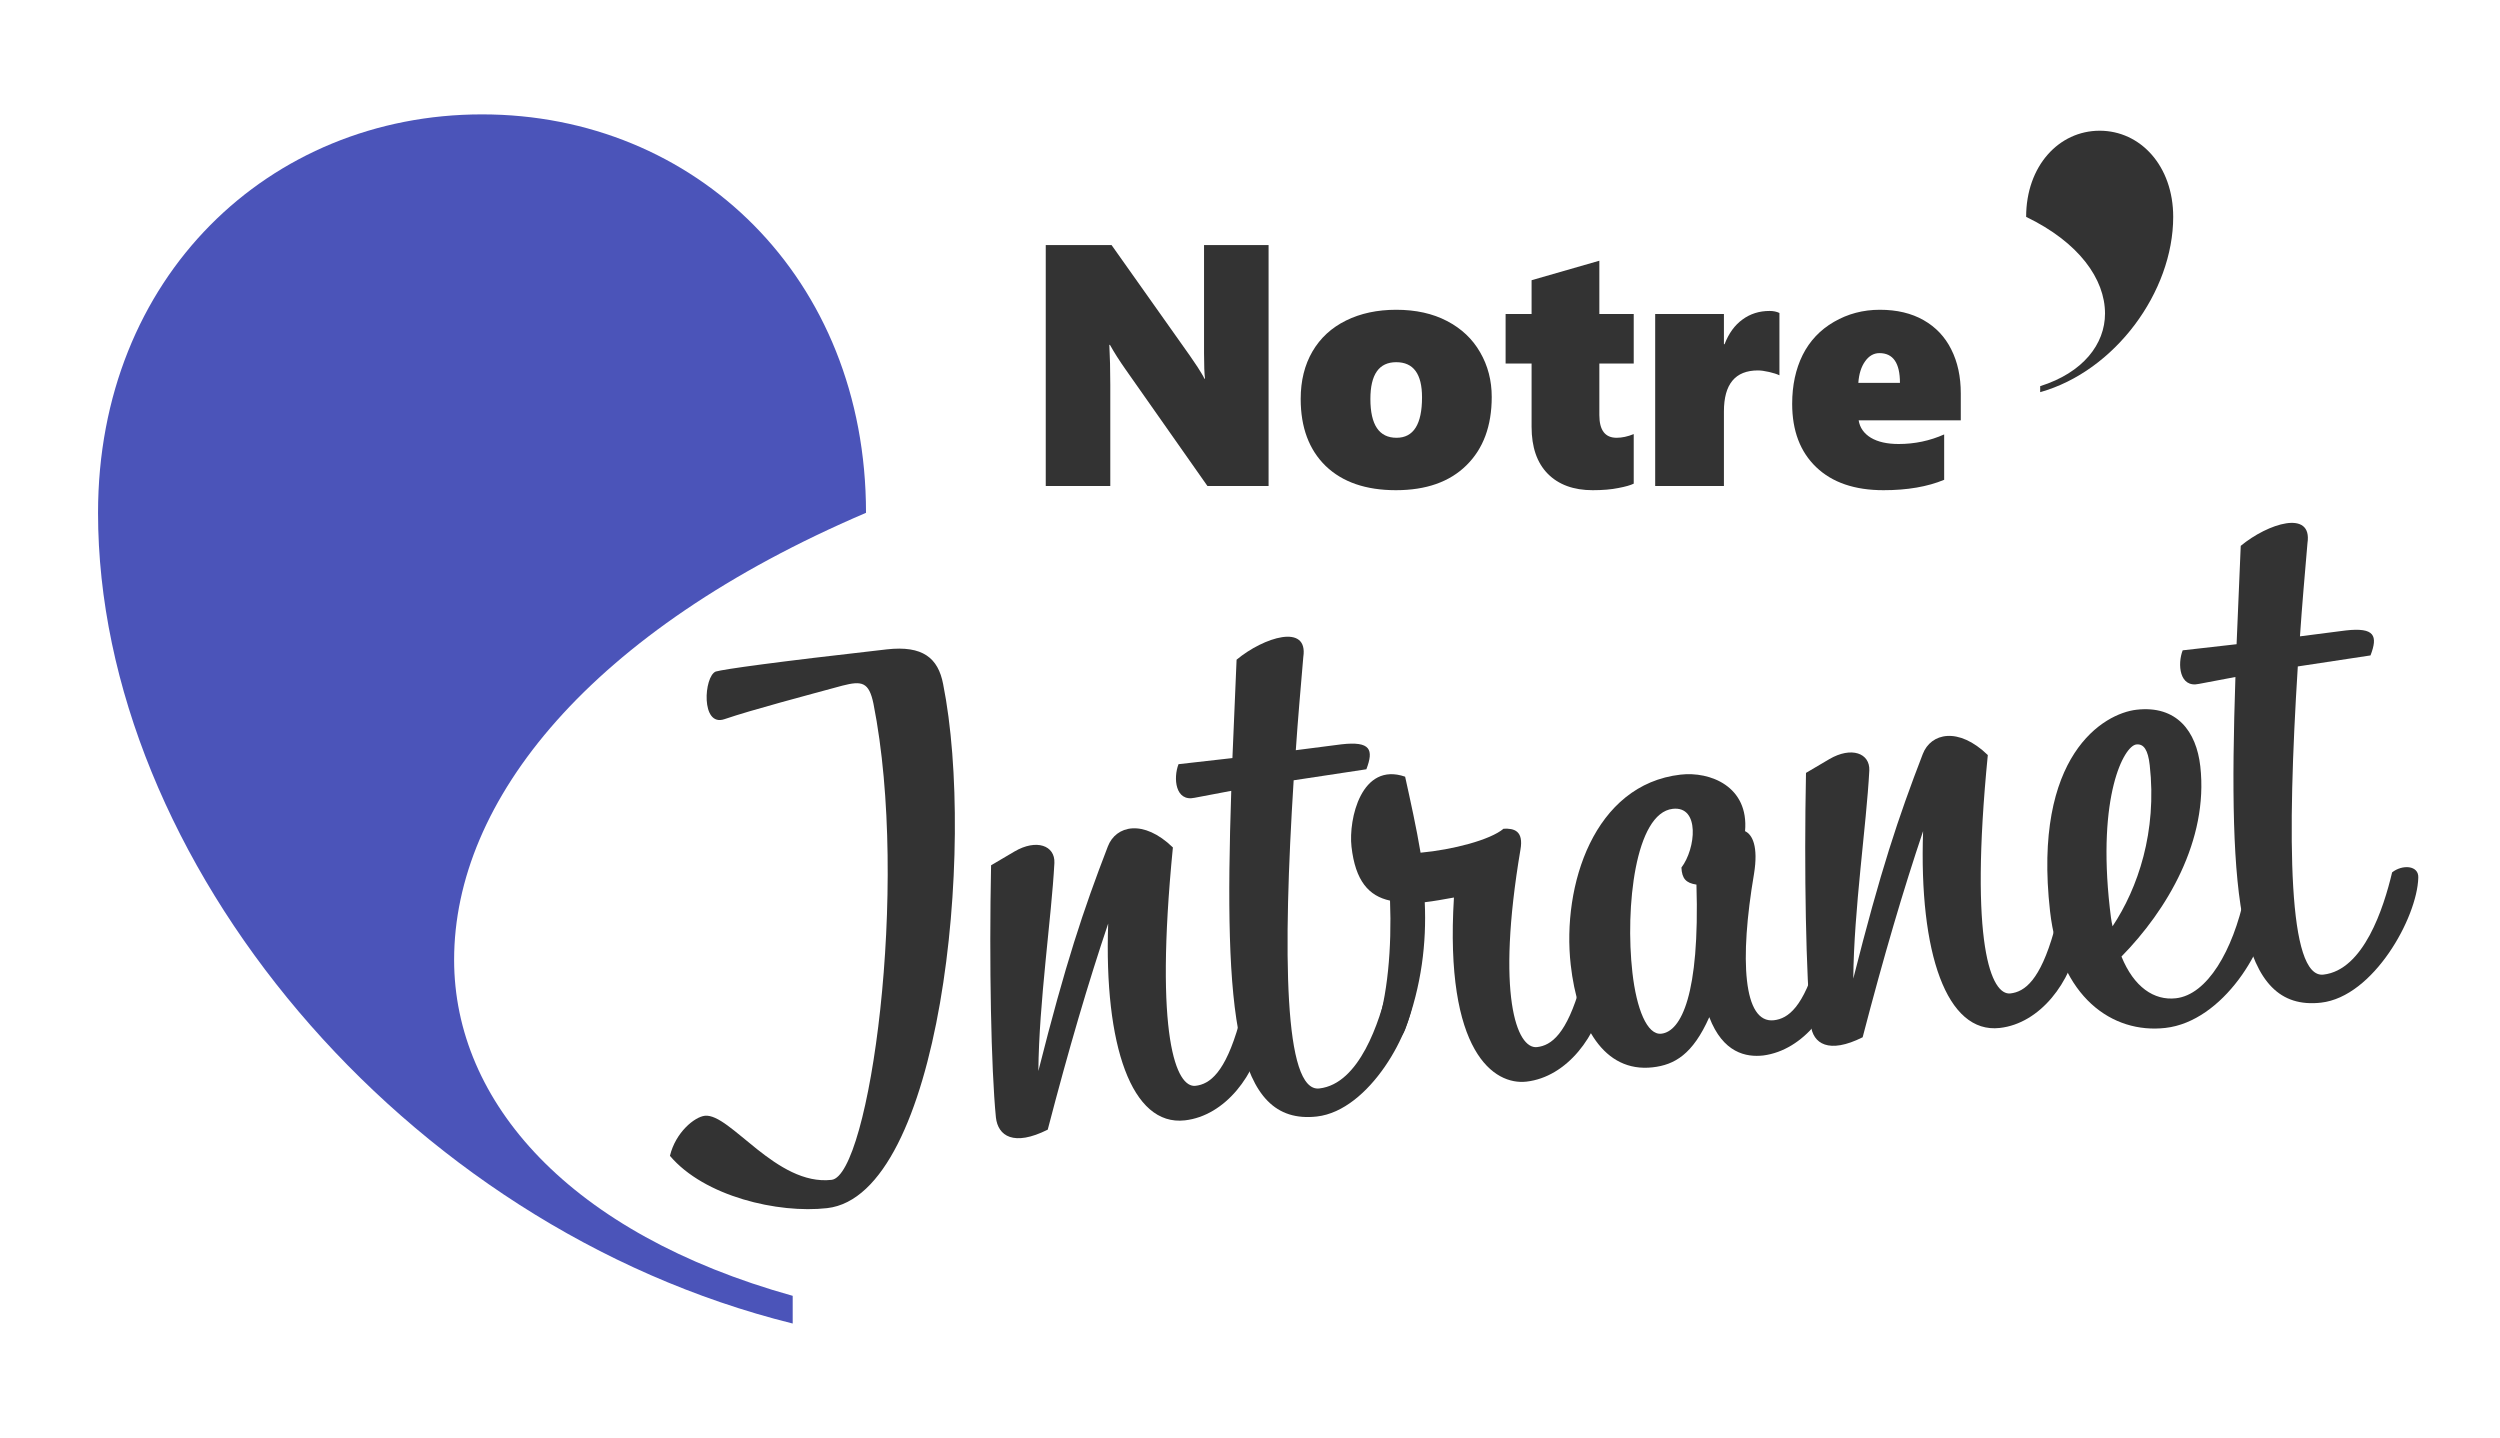 <svg width="153" height="88" viewBox="0 0 153 88" fill="none" xmlns="http://www.w3.org/2000/svg">
<path d="M73.895 29.743L68.898 22.628C68.503 22.067 68.18 21.559 67.93 21.107H67.891C67.93 21.833 67.95 22.649 67.95 23.554V29.743H64V15H68.029L72.818 21.765C72.877 21.854 72.95 21.96 73.035 22.084C73.121 22.207 73.207 22.334 73.292 22.464C73.378 22.594 73.457 22.721 73.529 22.844C73.608 22.968 73.667 23.078 73.707 23.173H73.746C73.707 22.872 73.687 22.351 73.687 21.611V15H77.637V29.743H73.895Z" fill="#333333"/>
<path d="M91.294 24.294C91.294 26.069 90.777 27.464 89.744 28.478C88.717 29.493 87.278 30 85.428 30C83.592 30 82.16 29.506 81.133 28.52C80.112 27.526 79.602 26.158 79.602 24.417C79.602 23.3 79.843 22.33 80.323 21.508C80.804 20.685 81.488 20.055 82.377 19.616C83.266 19.177 84.289 18.958 85.448 18.958C86.646 18.958 87.683 19.188 88.559 19.647C89.441 20.106 90.116 20.744 90.583 21.559C91.057 22.375 91.294 23.287 91.294 24.294ZM87.028 24.315C87.028 22.882 86.501 22.166 85.448 22.166C84.395 22.166 83.868 22.916 83.868 24.417C83.868 26.001 84.401 26.792 85.468 26.792C86.508 26.792 87.028 25.966 87.028 24.315Z" fill="#333333"/>
<path d="M99.984 29.599C99.793 29.695 99.48 29.784 99.046 29.866C98.611 29.955 98.088 30 97.476 30C96.304 30 95.385 29.664 94.721 28.992C94.062 28.321 93.733 27.365 93.733 26.124V22.248H92.143V19.215H93.733V17.149L97.88 15.956V19.215H99.984V22.248H97.88V25.404C97.88 26.33 98.233 26.792 98.937 26.792C99.266 26.792 99.615 26.717 99.984 26.566V29.599Z" fill="#333333"/>
<path d="M108.901 22.968C108.743 22.892 108.529 22.824 108.259 22.762C107.989 22.701 107.765 22.67 107.587 22.67C106.198 22.67 105.504 23.506 105.504 25.178V29.743H101.297V19.215H105.504V21.066H105.543C105.8 20.401 106.165 19.897 106.639 19.555C107.113 19.205 107.666 19.03 108.298 19.03C108.529 19.03 108.73 19.071 108.901 19.154V22.968Z" fill="#333333"/>
<path d="M113.749 25.723C113.822 26.175 114.072 26.532 114.5 26.792C114.928 27.046 115.494 27.173 116.198 27.173C117.179 27.173 118.107 26.977 118.983 26.587V29.363C117.963 29.788 116.725 30 115.27 30C113.506 30 112.133 29.53 111.152 28.591C110.171 27.652 109.681 26.36 109.681 24.716C109.681 23.585 109.895 22.587 110.323 21.724C110.757 20.86 111.396 20.185 112.238 19.698C113.088 19.205 114.022 18.958 115.043 18.958C116.09 18.958 116.985 19.171 117.729 19.596C118.473 20.021 119.036 20.617 119.417 21.384C119.806 22.152 120 23.05 120 24.078V25.723H113.749ZM116.277 23.43C116.277 22.217 115.859 21.611 115.023 21.611C114.674 21.611 114.381 21.779 114.144 22.114C113.907 22.444 113.769 22.882 113.73 23.43H116.277Z" fill="#333333"/>
<path d="M41 70.737C41.346 69.295 42.509 68.356 43.135 68.285C44.68 68.11 47.509 72.591 50.892 72.207C53.188 71.947 55.692 54.325 53.455 43.063C53.179 41.735 52.747 41.656 51.555 41.961C49.422 42.543 46.012 43.44 44.342 44.011C42.877 44.518 43.076 41.393 43.804 41.098C44.337 40.952 47.293 40.532 54.266 39.742C56.479 39.491 57.413 40.277 57.718 41.858C59.74 51.954 57.553 73.152 50.621 73.938C47.614 74.279 43.097 73.219 41 70.737Z" fill="#333333"/>
<path d="M72.514 68.566C69.257 68.935 67.56 63.986 67.821 56.52C66.616 60.099 65.421 64.144 64.121 69.135C62.039 70.179 61.077 69.523 60.95 68.39C60.657 65.406 60.53 59.004 60.654 52.956L62.082 52.114C63.431 51.323 64.578 51.746 64.529 52.814C64.354 56.148 63.583 61.335 63.548 65.546C65.217 58.94 66.293 55.716 67.799 51.806C68.289 50.518 69.977 50.114 71.781 51.864C70.636 63.51 71.996 66.585 73.165 66.452C74.042 66.353 74.978 65.652 75.827 62.666C76.402 62.133 77.479 62.309 77.355 63.088C76.895 65.775 74.978 68.287 72.514 68.566Z" fill="#333333"/>
<path d="M80.594 68.33C75.541 68.903 74.899 62.049 75.353 48.399L73.117 48.823C71.921 49.086 71.797 47.613 72.125 46.768L75.424 46.394L75.679 40.373C77.342 38.995 80.079 38.132 79.762 40.208C79.598 42.139 79.43 44.028 79.303 45.912L82.096 45.553C83.892 45.349 84.078 45.88 83.621 47.08L79.172 47.754C78.503 58.368 78.568 66.86 80.74 66.614C83.203 66.334 84.427 62.541 84.943 60.358C85.564 59.862 86.585 59.917 86.544 60.686C86.479 63.116 83.809 67.965 80.594 68.33Z" fill="#333333"/>
<path d="M93.418 66.196C91.456 66.418 88.399 64.428 88.981 54.928C88.36 55.041 87.738 55.154 87.195 55.216C87.306 57.71 87.004 60.294 85.997 63C85.572 64.111 84.574 63.884 84.192 63.12C84.926 60.997 85.181 57.993 85.07 55.117C83.77 54.839 82.947 53.913 82.711 51.815C82.523 50.136 83.31 46.605 85.994 47.533C86.34 49.108 86.681 50.642 86.939 52.185C88.907 52.004 91.207 51.404 92.018 50.717C92.65 50.688 93.258 50.831 93.051 52.002C91.553 60.883 92.816 64.224 94.069 64.082C94.946 63.983 95.882 63.282 96.731 60.296C97.306 59.763 98.382 59.939 98.258 60.718C97.799 63.404 95.882 65.916 93.418 66.196Z" fill="#333333"/>
<path d="M108.562 62.439C109.439 62.34 110.375 61.639 111.224 58.653C111.798 58.12 112.875 58.296 112.751 59.075C112.292 61.761 110.375 64.273 107.916 64.595C106.872 64.713 105.447 64.45 104.608 62.25C103.595 64.532 102.482 65.168 101.146 65.32C98.14 65.661 96.543 62.739 96.128 59.047C95.582 54.18 97.553 48.007 102.856 47.406C104.652 47.202 107.039 48.121 106.797 50.868C107.243 51.073 107.62 51.795 107.345 53.483C106.453 58.726 106.683 62.652 108.562 62.439ZM102.903 53.095C103.787 51.932 104.043 49.311 102.372 49.5C100.076 49.761 99.454 55.525 99.902 59.512C100.152 61.735 100.799 63.362 101.676 63.262C102.887 63.125 104.03 60.871 103.823 54.138C103.178 54.041 102.936 53.771 102.903 53.095Z" fill="#333333"/>
<path d="M122.388 62.911C119.13 63.281 117.433 58.331 117.694 50.865C116.489 54.444 115.294 58.489 113.994 63.481C111.912 64.524 110.95 63.868 110.823 62.735C110.53 59.751 110.403 53.349 110.527 47.301L111.955 46.459C113.304 45.669 114.451 46.091 114.402 47.159C114.227 50.493 113.456 55.68 113.421 59.891C115.09 53.285 116.166 50.061 117.672 46.151C118.162 44.863 119.85 44.459 121.654 46.209C120.509 57.855 121.869 60.93 123.038 60.798C123.915 60.698 124.852 59.997 125.7 57.011C126.275 56.479 127.352 56.654 127.228 57.433C126.768 60.12 124.851 62.632 122.388 62.911Z" fill="#333333"/>
<path d="M134.659 46.902C135.168 51.434 132.604 55.719 129.834 58.54C130.593 60.409 131.829 61.246 133.165 61.094C135.086 60.877 136.646 58.193 137.369 54.839C138.346 54.133 139.002 54.696 138.97 55.167C138.785 58.035 136.031 62.512 132.523 62.909C129.266 63.279 126.051 61.009 125.462 55.764C124.388 46.197 128.755 43.662 130.759 43.435C133.223 43.155 134.419 44.762 134.659 46.902ZM129.119 55.562C129.166 55.981 129.208 56.359 129.288 56.69C130.843 54.346 132.02 50.898 131.563 46.828C131.46 45.905 131.204 45.509 130.744 45.561C129.993 45.646 128.346 48.68 129.119 55.562Z" fill="#333333"/>
<path d="M142.049 61.362C136.996 61.935 136.353 55.081 136.808 41.432L134.572 41.855C133.375 42.118 133.252 40.645 133.58 39.8L136.879 39.426L137.133 33.406C138.797 32.027 141.533 31.165 141.217 33.24C141.053 35.171 140.884 37.06 140.758 38.944L143.551 38.585C145.346 38.381 145.533 38.913 145.075 40.112L140.626 40.786C139.957 51.401 140.023 59.892 142.194 59.646C144.658 59.366 145.881 55.573 146.397 53.39C147.018 52.895 148.039 52.949 147.999 53.718C147.933 56.148 145.264 60.998 142.049 61.362Z" fill="#333333"/>
<path d="M48.513 81C24.587 75.062 6 52.583 6 31.385C6 16.97 16.463 7 29.5 7C42.537 7 53 16.97 53 31.385C36.121 38.597 27.792 48.981 27.792 58.74C27.792 67.436 34.846 75.492 48.513 79.305V81Z" fill="#4B54B9"/>
<path d="M124.859 24C129.441 22.716 133 17.856 133 13.273C133 10.156 130.996 8 128.5 8C126.004 8 124 10.156 124 13.273C127.232 14.832 128.827 17.077 128.827 19.187C128.827 21.067 127.476 22.809 124.859 23.633V24Z" fill="#333333"/>
</svg>
